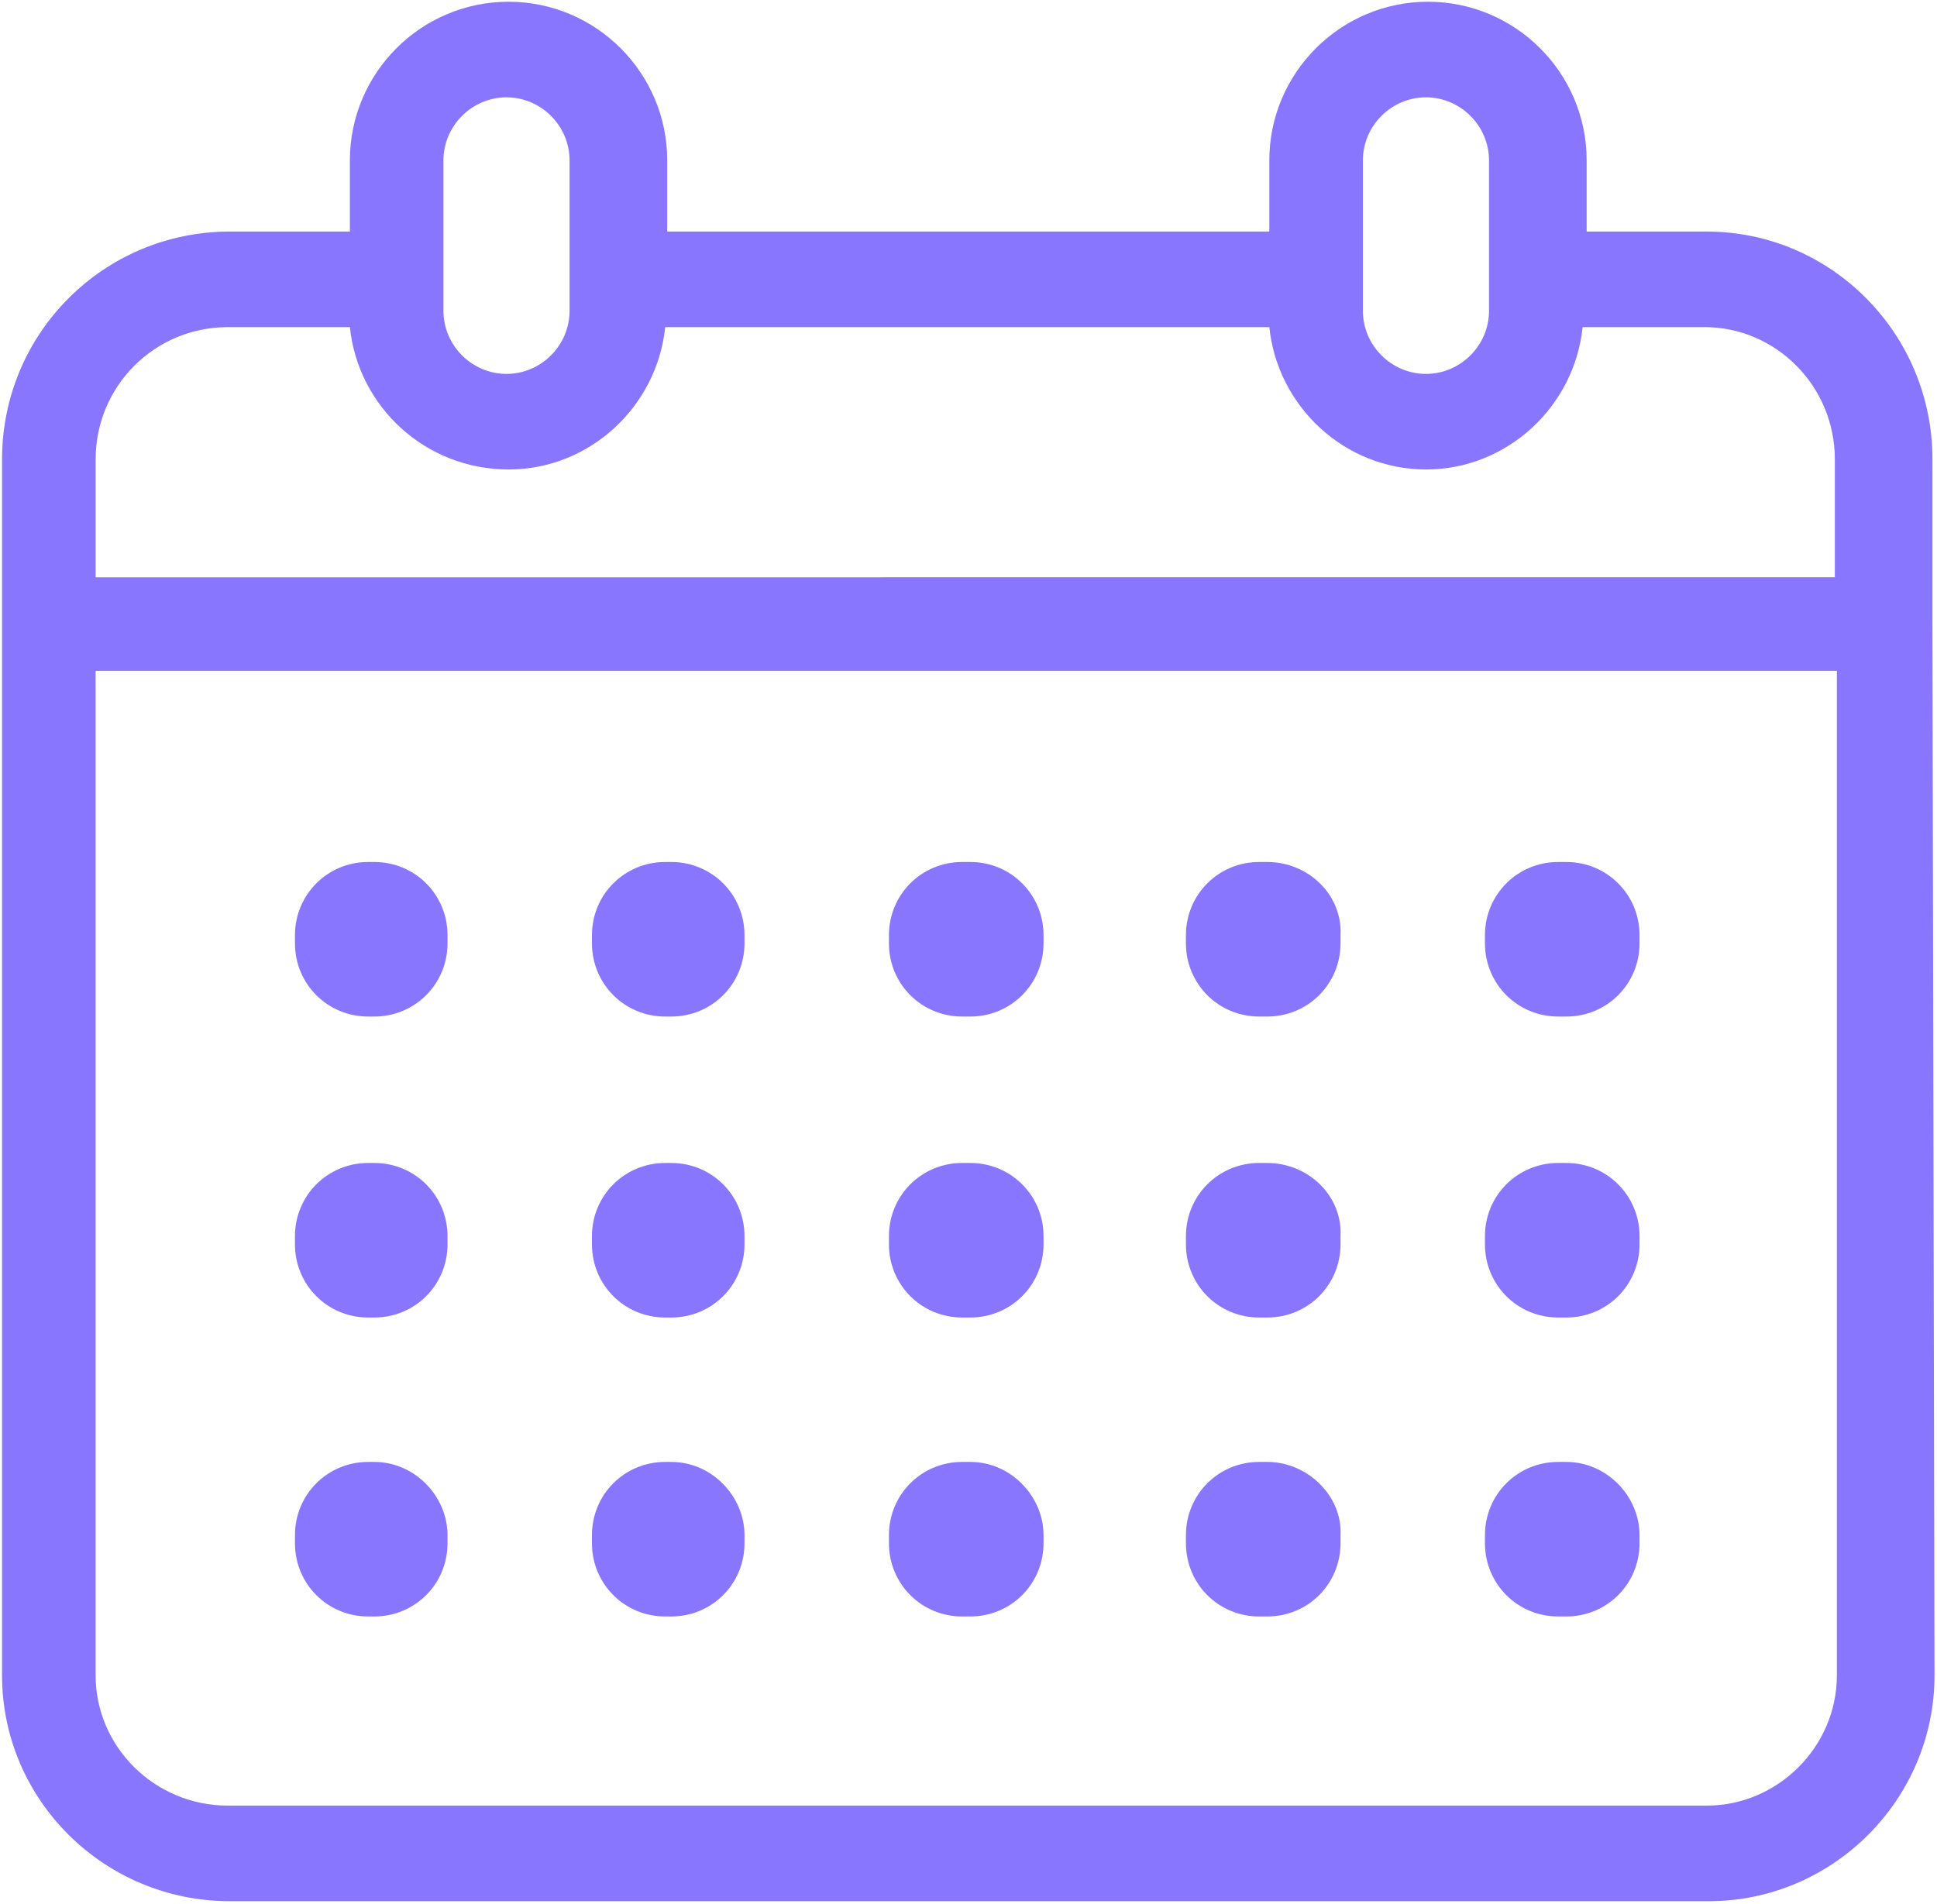 <?xml version="1.0" encoding="UTF-8"?> <svg xmlns="http://www.w3.org/2000/svg" width="711" height="699" viewBox="0 0 711 699" fill="none"> <path d="M137.387 426.987H135.147C120.215 426.987 108.267 438.935 108.267 453.867V456.851C108.267 471.783 120.215 483.731 135.147 483.731H137.387C152.319 483.731 164.267 471.783 164.267 456.851V453.867C164.267 438.935 152.319 426.987 137.387 426.987Z" fill="#8976FF"></path> <path d="M246.4 426.987H244.16C229.228 426.987 217.28 438.935 217.28 453.867V456.851C217.28 471.783 229.228 483.731 244.16 483.731H246.4C261.332 483.731 273.28 471.783 273.28 456.851V453.867C273.28 438.935 261.332 426.987 246.4 426.987Z" fill="#8976FF"></path> <path d="M356.16 426.987H353.176C338.244 426.987 326.296 438.935 326.296 453.867V456.851C326.296 471.783 338.244 483.731 353.176 483.731H356.16C371.092 483.731 383.04 471.783 383.04 456.851V453.867C383.04 438.935 371.092 426.987 356.16 426.987Z" fill="#8976FF"></path> <path d="M137.387 316.48H135.147C120.215 316.48 108.267 328.428 108.267 343.36V346.344C108.267 361.276 120.215 373.224 135.147 373.224H137.387C152.319 373.224 164.267 361.277 164.267 346.344V343.36C164.267 328.428 152.319 316.48 137.387 316.48V316.48Z" fill="#8976FF"></path> <path d="M246.4 316.48H244.16C229.228 316.48 217.28 328.428 217.28 343.36V346.344C217.28 361.276 229.228 373.224 244.16 373.224H246.4C261.332 373.224 273.28 361.277 273.28 346.344V343.36C273.28 328.428 261.332 316.48 246.4 316.48V316.48Z" fill="#8976FF"></path> <path d="M356.16 316.48H353.176C338.244 316.48 326.296 328.428 326.296 343.36V346.344C326.296 361.276 338.244 373.224 353.176 373.224H356.16C371.092 373.224 383.04 361.277 383.04 346.344V343.36C383.04 328.428 371.092 316.48 356.16 316.48V316.48Z" fill="#8976FF"></path> <path d="M465.174 426.987H462.189C447.257 426.987 435.309 438.935 435.309 453.867V456.851C435.309 471.783 447.257 483.731 462.189 483.731H465.174C480.106 483.731 492.054 471.783 492.054 456.851V453.867C492.804 438.935 480.106 426.987 465.174 426.987Z" fill="#8976FF"></path> <path d="M574.933 426.987H571.949C557.017 426.987 545.069 438.935 545.069 453.867V456.851C545.069 471.783 557.017 483.731 571.949 483.731H574.933C589.865 483.731 601.813 471.783 601.813 456.851V453.867C601.813 438.935 589.865 426.987 574.933 426.987Z" fill="#8976FF"></path> <path d="M465.174 316.48H462.189C447.257 316.48 435.309 328.428 435.309 343.36V346.344C435.309 361.276 447.257 373.224 462.189 373.224H465.174C480.106 373.224 492.054 361.277 492.054 346.344V343.36C492.804 328.428 480.106 316.48 465.174 316.48V316.48Z" fill="#8976FF"></path> <path d="M574.933 316.48H571.949C557.017 316.48 545.069 328.428 545.069 343.36V346.344C545.069 361.276 557.017 373.224 571.949 373.224H574.933C589.865 373.224 601.813 361.277 601.813 346.344V343.36C601.813 328.428 589.865 316.48 574.933 316.48V316.48Z" fill="#8976FF"></path> <path d="M137.387 536.747H135.147C120.215 536.747 108.267 548.694 108.267 563.627V566.611C108.267 581.543 120.215 593.491 135.147 593.491H137.387C152.319 593.491 164.267 581.543 164.267 566.611V563.627C164.267 549.439 152.319 536.747 137.387 536.747Z" fill="#8976FF"></path> <path d="M246.4 536.747H244.16C229.228 536.747 217.28 548.694 217.28 563.627V566.611C217.28 581.543 229.228 593.491 244.16 593.491H246.4C261.332 593.491 273.28 581.543 273.28 566.611V563.627C273.28 549.439 261.332 536.747 246.4 536.747Z" fill="#8976FF"></path> <path d="M356.16 536.747H353.176C338.244 536.747 326.296 548.694 326.296 563.627V566.611C326.296 581.543 338.244 593.491 353.176 593.491H356.16C371.092 593.491 383.04 581.543 383.04 566.611V563.627C383.04 549.439 371.092 536.747 356.16 536.747Z" fill="#8976FF"></path> <path d="M465.174 536.747H462.189C447.257 536.747 435.309 548.694 435.309 563.627V566.611C435.309 581.543 447.257 593.491 462.189 593.491H465.174C480.106 593.491 492.054 581.543 492.054 566.611V563.627C492.804 549.439 480.106 536.747 465.174 536.747Z" fill="#8976FF"></path> <path d="M574.933 536.747H571.949C557.017 536.747 545.069 548.694 545.069 563.627V566.611C545.069 581.543 557.017 593.491 571.949 593.491H574.933C589.865 593.491 601.813 581.543 601.813 566.611V563.627C601.813 549.439 589.865 536.747 574.933 536.747Z" fill="#8976FF"></path> <path d="M709.334 229.12V168.641C709.334 122.349 672 85.016 626.454 85.016H582.402V58.88C582.402 26.776 556.266 0.64 524.162 0.64C492.058 0.64 465.922 26.776 465.922 58.88V85.016H244.908V58.88C244.908 26.776 218.772 0.64 186.668 0.64C154.564 0.64 128.428 26.776 128.428 58.88V85.016H84.376C38.084 85.016 0.751 122.349 0.751 168.641V615.148C0.751 660.695 38.084 698.028 84.376 698.028H627.203C672.75 698.028 710.083 660.695 710.083 615.148L709.333 229.121L709.334 229.12ZM500.267 58.88C500.267 46.187 510.72 35.735 523.412 35.735C536.105 35.735 546.558 46.188 546.558 58.88V114.135C546.558 126.827 536.105 137.28 523.412 137.28C510.72 137.28 500.267 126.827 500.267 114.135V58.88ZM162.774 58.88C162.774 46.187 173.227 35.735 185.919 35.735C198.611 35.735 209.064 46.188 209.064 58.88V114.135C209.064 126.827 198.611 137.28 185.919 137.28C173.227 137.28 162.774 126.827 162.774 114.135V58.88ZM83.628 120.104H128.431C131.415 149.224 156.056 172.369 186.671 172.369C216.535 172.369 241.176 149.224 244.166 120.104H465.926C468.91 149.224 493.551 172.369 523.42 172.369C553.284 172.369 577.926 149.224 580.915 120.104H625.718C651.854 120.104 673.504 141.755 673.504 168.635V211.941L35.104 211.947V168.64C35.104 141.76 56.755 120.104 83.635 120.104L83.628 120.104ZM626.455 662.931H83.628C56.748 662.931 35.098 641.28 35.098 615.144V246.291H674.244V615.144C674.244 641.28 652.594 662.931 626.458 662.931H626.455Z" fill="#8976FF"></path> </svg> 